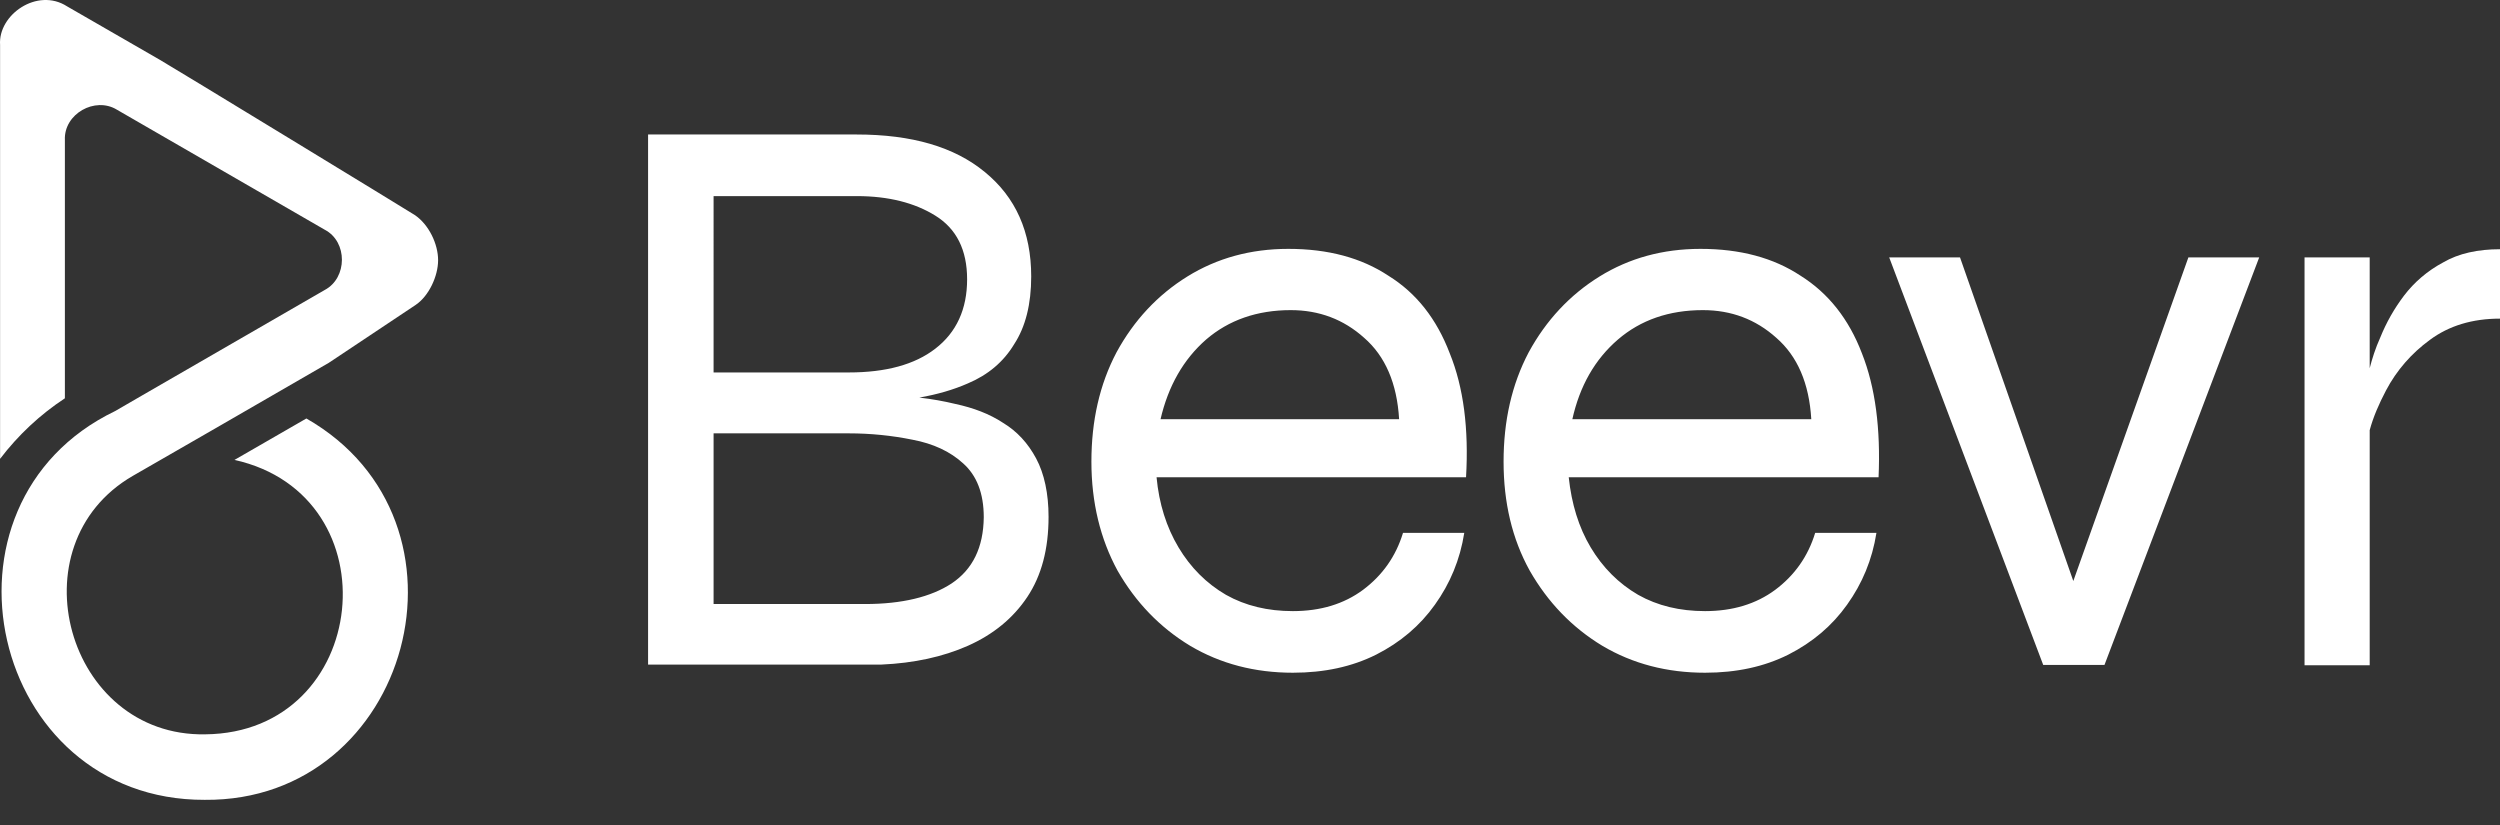 <?xml version="1.0" encoding="UTF-8" standalone="no"?>
<!-- Generator: Adobe Illustrator 25.2.0, SVG Export Plug-In . SVG Version: 6.00 Build 0)  -->

<svg
   version="1.1"
   id="Layer_1"
   x="0px"
   y="0px"
   viewBox="0 0 706.023 233.083"
   xml:space="preserve"
   sodipodi:docname="icon__white.svg"
   width="706.023"
   height="233.083"
   inkscape:version="1.1.2 (0a00cf5339, 2022-02-04)"
   xmlns:inkscape="http://www.inkscape.org/namespaces/inkscape"
   xmlns:sodipodi="http://sodipodi.sourceforge.net/DTD/sodipodi-0.dtd"
   xmlns="http://www.w3.org/2000/svg"
   xmlns:svg="http://www.w3.org/2000/svg"><rect x="0" y="0" width="706.023" height="233.083" fill="#333333" stroke="none"/><defs
   id="defs55" /><sodipodi:namedview
   id="namedview53"
   pagecolor="#ffffff"
   bordercolor="#666666"
   borderopacity="1.0"
   inkscape:pageshadow="2"
   inkscape:pageopacity="0.0"
   inkscape:pagecheckerboard="0"
   showgrid="false"
   fit-margin-top="0"
   fit-margin-left="0"
   fit-margin-right="0"
   fit-margin-bottom="0"
   inkscape:zoom="0.9775"
   inkscape:cx="181.58568"
   inkscape:cy="116.11253"
   inkscape:window-width="1920"
   inkscape:window-height="1016"
   inkscape:window-x="0"
   inkscape:window-y="0"
   inkscape:window-maximized="1"
   inkscape:current-layer="Layer_1" />
<style
   type="text/css"
   id="style2">
	.st0{fill:#FFFFFF;}
</style>
<path
   class="st0"
   d="m 292.623,129.483 c -2.3,-4.3 -5.4,-7.7 -9.4,-10.1 -3.8,-2.5 -8.3,-4.2 -13.4,-5.3 -3.3,-0.8 -6.7,-1.4 -10.2,-1.8 5.1,-0.9 9.6,-2.2 13.7,-4 5.7,-2.4 10.1,-6.1 13.1,-11.1 3.2,-4.9 4.8,-11.3 4.8,-19.1 0,-12.6 -4.4,-22.4 -13.1,-29.5 -8.6,-7.1 -20.6,-10.6 -36.2,-10.6 h -58.9 V 187.683 h 65.9 c 9.2,-0.4 17.4,-2.2 24.4,-5.3 7.2,-3.2 12.8,-7.8 16.8,-13.8 4,-6 6,-13.5 6,-22.6 0,-6.6 -1.2,-12.2 -3.5,-16.5 z m -91.2,-74.1 h 40.6 c 8.9,0 16.3,1.9 22.1,5.5 6,3.7 9,9.7 9,18 0,8.4 -3,15 -9,19.6 -5.8,4.5 -14,6.7 -24.4,6.7 h -38.2 V 55.383 Z m 67.3,109.4 c -5.8,3.8 -14,5.8 -24.4,5.8 h -42.8 v -48.2 h 38.2 c 6.1,0 12.1,0.6 18,1.8 5.8,1.1 10.6,3.3 14.3,6.7 3.8,3.4 5.8,8.4 5.8,15.2 -0.1,8.5 -3.1,14.7 -9.1,18.7 z m 140.7,-65 c -3.7,-9.7 -9.4,-17 -17.3,-21.9 -7.7,-5.1 -17.1,-7.6 -28.3,-7.6 -10.6,0 -20.1,2.6 -28.5,7.8 -8.4,5.2 -15.1,12.4 -20,21.4 -4.8,9.1 -7.1,19.4 -7.1,30.9 0,11.5 2.5,21.8 7.4,30.8 5.1,8.9 11.9,16 20.5,21.2 8.6,5.1 18.3,7.6 29,7.6 8.9,0 16.7,-1.7 23.5,-5.1 6.9,-3.5 12.4,-8.2 16.6,-14.1 4.3,-6 7.1,-12.7 8.3,-20.3 h -17.3 c -2,6.6 -5.8,12 -11.3,16.1 -5.4,4 -12,6 -19.8,6 -7.1,0 -13.4,-1.5 -18.9,-4.6 -5.5,-3.2 -10,-7.7 -13.4,-13.4 -3.4,-5.7 -5.5,-12.3 -6.2,-19.8 h 87.4 c 0.8,-13.7 -0.7,-25.4 -4.6,-35 z m -81.7,18.7 c 2.2,-9.5 6.5,-17 12.9,-22.6 6.4,-5.5 14.4,-8.3 23.9,-8.3 8,0 14.9,2.6 20.7,7.8 6,5.2 9.3,12.9 9.9,23 h -67.4 z m 198.1,-18.7 c -3.7,-9.7 -9.5,-17 -17.3,-21.9 -7.7,-5.1 -17.1,-7.6 -28.3,-7.6 -10.6,0 -20.1,2.6 -28.5,7.8 -8.4,5.2 -15.1,12.4 -20,21.4 -4.8,9.1 -7.1,19.4 -7.1,30.9 0,11.5 2.4,21.8 7.4,30.8 5.1,8.9 11.9,16 20.5,21.2 8.6,5.1 18.3,7.6 29,7.6 8.9,0 16.7,-1.7 23.5,-5.1 6.9,-3.5 12.4,-8.2 16.6,-14.1 4.3,-6 7.1,-12.7 8.3,-20.3 h -17.3 c -2,6.6 -5.8,12 -11.3,16.1 -5.4,4 -12,6 -19.8,6 -7.1,0 -13.4,-1.5 -18.9,-4.6 -5.5,-3.2 -10,-7.7 -13.4,-13.4 -3.4,-5.7 -5.4,-12.3 -6.2,-19.8 h 87.5 c 0.6,-13.7 -0.9,-25.4 -4.7,-35 z m -81.8,18.7 c 2.1,-9.5 6.4,-17 12.9,-22.6 6.4,-5.5 14.4,-8.3 24,-8.3 8,0 14.9,2.6 20.7,7.8 6,5.2 9.3,12.9 9.9,23 h -67.5 z"
   id="path4" />
<path
   class="st0"
   d="m 706.023,70.383 v 19.6 c -7.8,0 -14.4,2 -19.8,6 -5.2,3.8 -9.4,8.6 -12.4,14.3 -2,3.8 -3.6,7.5 -4.6,11.2 v 66.4 h -18.4 V 72.683 h 18.4 v 31.3 c 0.7,-2.7 1.6,-5.6 3,-8.7 1.7,-4.2 3.9,-8.1 6.7,-11.8 2.9,-3.8 6.6,-7 11.1,-9.4 4.3,-2.5 9.7,-3.7 16,-3.7 z"
   id="path6" />
<polygon
   class="st0"
   points="629,471.4 585.5,356.3 605.5,356.3 637.5,447.7 670,356.3 690,356.3 646.3,471.4 "
   id="polygon8"
   transform="translate(-51.977,-283.617)" />
<g
   id="g14"
   transform="translate(-51.977,-283.617)">
	<g
   id="g12">
		<path
   class="st0"
   d="m 175.7,357.1 c 0,4.5 -2.6,10.1 -6.3,12.6 l -24.6,16.4 c -11.4,6.6 -54.5,31.5 -55.3,31.9 -33.7,19.5 -18.7,73.7 20.4,73 46.7,-0.4 53.6,-67.4 8.3,-77.5 l 20.3,-11.7 C 189.4,430.9 168,510 109.8,509.5 49.1,509.7 30.1,425.9 84.5,399.7 c 0.1,-0.1 0.2,-0.1 59.2,-34.2 6.4,-3.4 6.5,-13.6 0,-17 0,0 -58.7,-33.9 -58.7,-33.9 -6.2,-3.8 -15,1.2 -14.7,8.5 0,0 0,73 0,73 -7,4.6 -13.2,10.4 -18.3,17.1 V 296.3 c -0.6,-8.5 10.5,-16.3 18.9,-10.9 0,0 26.2,15.1 26.2,15.1 0.2,0 71.9,43.7 72.1,43.9 3.9,2.7 6.5,8.1 6.5,12.7 z"
   id="path10" />
	</g>
</g></svg>
